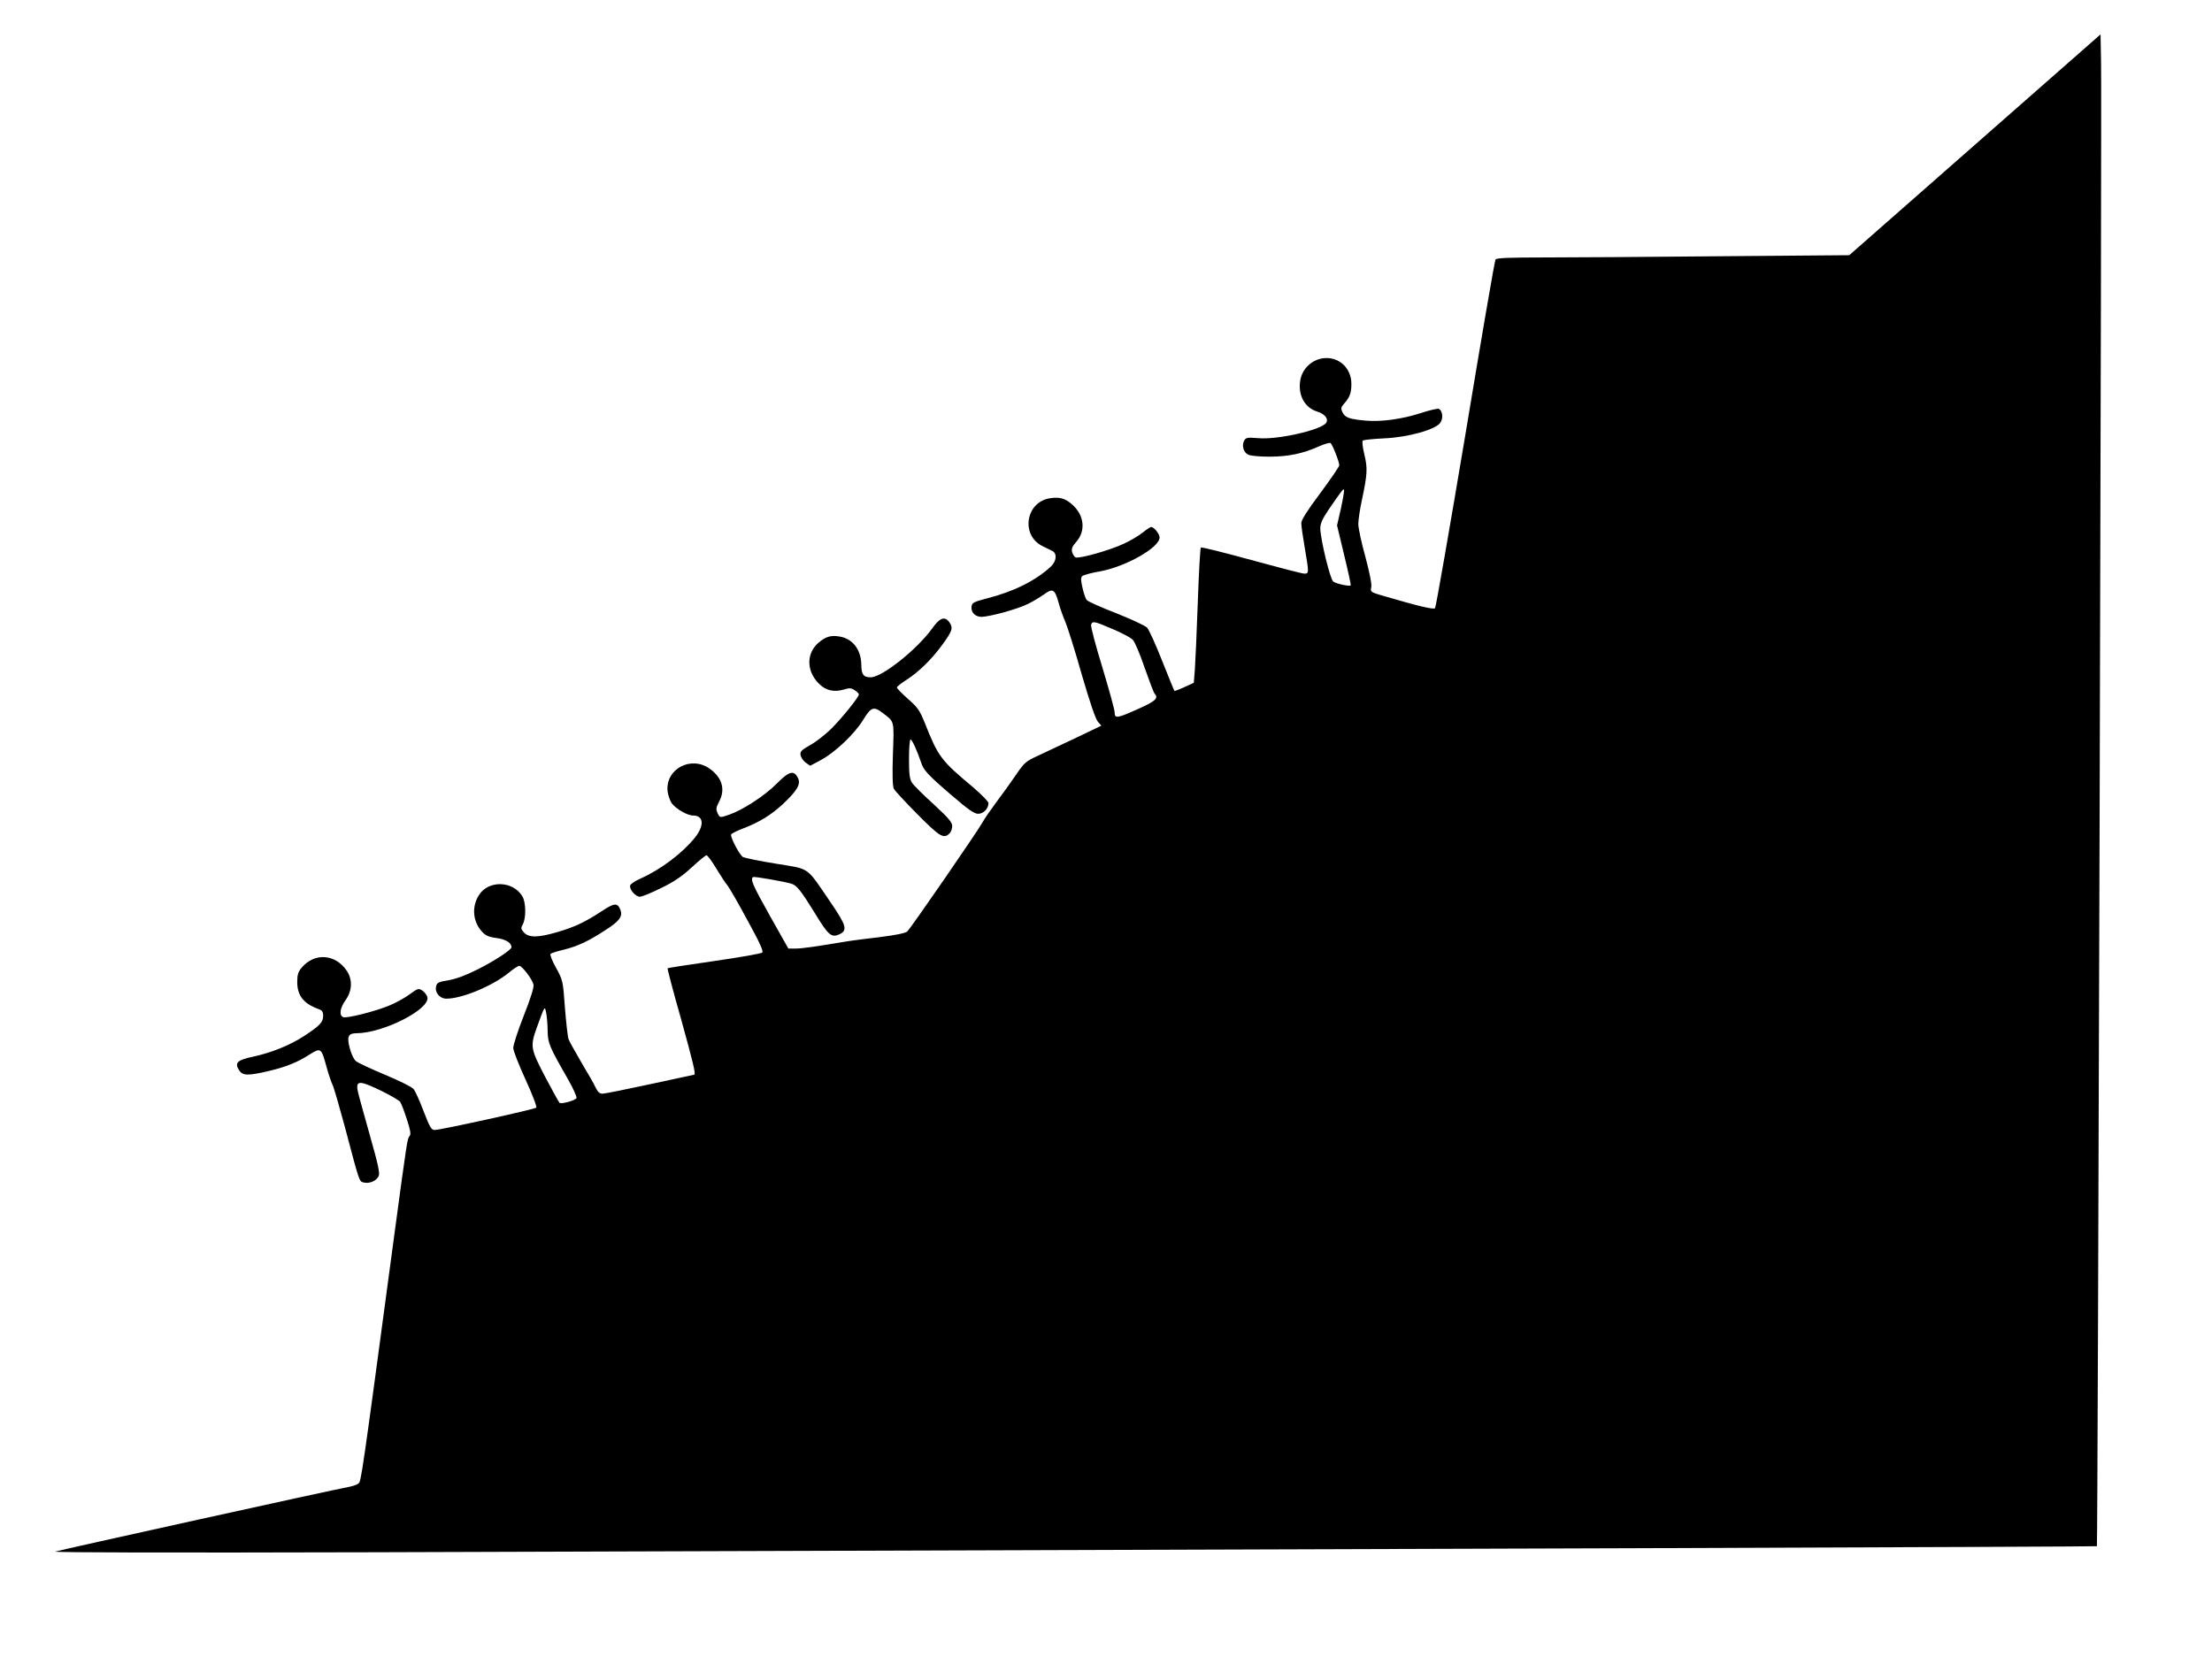 <?xml version="1.0" standalone="no"?>
<!DOCTYPE svg PUBLIC "-//W3C//DTD SVG 20010904//EN"
 "http://www.w3.org/TR/2001/REC-SVG-20010904/DTD/svg10.dtd">
<svg version="1.0" xmlns="http://www.w3.org/2000/svg"
 width="1280pt" height="963pt" viewBox="0 0 1280 963"
 preserveAspectRatio="xMidYMid meet">
<g transform="translate(0,963) scale(0.1,-0.1)"
fill="#000000" stroke="none">
<path d="M11428 8792 l-727 -639 -737 -6 c-406 -4 -865 -7 -1020 -7 -214 0
-285 -3 -290 -12 -5 -7 -83 -462 -174 -1011 -92 -549 -171 -1002 -176 -1007
-9 -9 -93 11 -302 72 -71 21 -73 22 -67 49 4 17 -9 82 -34 176 -23 82 -41 167
-41 190 0 22 9 85 21 140 32 150 33 184 14 263 -10 41 -14 75 -9 80 5 4 61 10
124 13 139 6 299 51 325 91 18 26 12 71 -10 80 -7 2 -53 -8 -101 -24 -114 -37
-236 -53 -327 -44 -91 9 -114 17 -129 49 -10 21 -8 29 9 48 33 36 43 63 43
115 0 91 -71 158 -159 149 -69 -7 -126 -61 -137 -129 -14 -85 26 -158 98 -180
51 -15 73 -53 43 -74 -57 -42 -282 -89 -382 -80 -66 5 -73 4 -84 -15 -14 -28
-4 -66 23 -80 12 -7 65 -12 122 -12 110 0 193 17 287 59 32 14 62 23 68 20 11
-7 51 -109 51 -129 0 -7 -49 -79 -110 -161 -76 -102 -110 -155 -110 -174 0
-15 9 -79 20 -142 25 -146 25 -150 -2 -150 -13 0 -151 36 -308 79 -157 43
-288 76 -291 72 -4 -3 -12 -148 -18 -321 -6 -173 -14 -348 -17 -388 l-6 -74
-55 -25 c-30 -14 -56 -23 -57 -22 -2 2 -34 81 -71 174 -37 94 -76 180 -87 192
-11 12 -92 49 -179 84 -88 34 -164 68 -170 76 -7 7 -18 39 -25 71 -10 45 -11
59 -1 68 7 6 53 19 102 27 149 27 345 138 345 196 0 21 -32 61 -49 61 -4 0
-26 -14 -47 -31 -22 -18 -70 -47 -109 -65 -77 -37 -259 -89 -281 -80 -7 3 -16
17 -20 31 -5 19 1 33 24 59 57 65 46 157 -27 219 -39 33 -69 41 -121 34 -145
-19 -177 -216 -45 -279 22 -11 47 -23 55 -27 28 -15 24 -59 -9 -90 -85 -80
-217 -146 -369 -184 -79 -21 -87 -25 -90 -48 -4 -33 21 -59 57 -59 47 0 214
46 270 75 29 14 71 40 94 56 49 36 61 29 83 -50 8 -31 26 -81 39 -111 13 -30
56 -167 95 -305 47 -161 80 -258 93 -272 l20 -23 -144 -69 c-79 -37 -179 -84
-221 -104 -72 -33 -80 -40 -130 -113 -29 -43 -81 -115 -115 -160 -33 -45 -68
-95 -76 -111 -25 -47 -417 -616 -437 -634 -11 -10 -66 -21 -161 -33 -79 -9
-171 -21 -204 -27 -168 -28 -244 -39 -282 -39 l-41 0 -106 188 c-101 180 -116
215 -98 226 7 4 181 -26 223 -39 30 -10 54 -40 135 -171 77 -127 95 -142 140
-122 50 23 43 50 -50 186 -144 211 -115 190 -314 223 -94 15 -181 33 -193 39
-18 10 -69 105 -69 129 0 5 30 21 67 35 97 37 162 77 232 141 82 77 105 115
90 149 -24 51 -51 45 -126 -31 -69 -69 -193 -150 -273 -178 -55 -19 -55 -19
-68 10 -10 21 -8 32 8 63 39 71 20 140 -52 192 -108 79 -258 0 -245 -129 3
-24 14 -55 24 -70 25 -33 90 -71 124 -71 61 0 66 -57 11 -127 -73 -91 -199
-186 -316 -238 -29 -13 -56 -30 -59 -39 -8 -21 30 -66 56 -66 12 0 68 23 124
51 76 37 122 69 177 120 41 38 79 69 84 69 6 0 32 -35 57 -77 26 -43 55 -87
65 -98 9 -11 61 -100 114 -199 69 -125 95 -181 87 -189 -6 -6 -131 -28 -277
-49 -147 -21 -269 -40 -271 -42 -2 -2 32 -133 77 -290 70 -253 88 -326 77
-326 -1 0 -116 -25 -255 -55 -139 -30 -263 -55 -276 -55 -16 0 -27 10 -40 37
-9 20 -47 86 -83 146 -35 61 -69 120 -73 133 -5 13 -14 95 -21 181 -11 157
-12 159 -51 231 -23 41 -37 77 -32 81 5 5 40 16 78 25 77 19 140 48 238 112
82 52 103 80 88 118 -16 42 -35 41 -107 -7 -96 -63 -159 -93 -259 -122 -110
-32 -163 -33 -192 -2 -18 20 -19 25 -7 47 20 36 19 126 -2 162 -55 92 -199 95
-253 5 -41 -66 -34 -150 18 -208 22 -24 39 -32 85 -38 53 -7 86 -27 87 -53 0
-15 -96 -78 -195 -128 -67 -34 -123 -55 -168 -63 -58 -9 -69 -15 -73 -34 -10
-36 20 -73 59 -73 91 0 268 74 361 150 26 22 54 40 61 40 16 0 74 -76 82 -108
4 -15 -15 -76 -56 -180 -34 -86 -61 -170 -61 -187 0 -16 32 -98 71 -183 40
-87 67 -158 62 -163 -9 -9 -553 -129 -588 -129 -19 0 -28 16 -64 109 -23 61
-49 119 -59 129 -9 11 -83 48 -165 82 -81 34 -156 69 -168 79 -11 9 -27 42
-35 74 -18 69 -9 87 40 87 155 1 427 140 409 209 -3 12 -16 29 -29 38 -22 14
-26 13 -74 -22 -28 -21 -81 -50 -118 -65 -82 -34 -245 -75 -266 -67 -25 10
-19 53 14 99 38 53 41 118 7 169 -66 98 -186 107 -261 19 -21 -25 -26 -42 -26
-84 0 -78 37 -125 123 -156 21 -7 27 -16 27 -40 0 -36 -20 -57 -110 -116 -85
-55 -190 -97 -297 -120 -91 -19 -107 -36 -79 -79 21 -31 49 -32 170 -4 101 24
167 50 241 98 61 38 65 35 94 -72 12 -44 28 -91 35 -105 8 -15 39 -124 71
-242 87 -329 83 -317 110 -324 33 -8 73 9 86 37 8 18 -2 64 -51 237 -33 118
-65 232 -69 252 -11 49 1 60 48 43 59 -21 185 -86 197 -103 6 -8 23 -53 38
-99 21 -64 25 -87 16 -98 -13 -16 -13 -13 -90 -585 -188 -1402 -190 -1415
-206 -1426 -8 -7 -32 -15 -52 -19 -95 -17 -1680 -367 -1702 -375 -16 -6 672
-7 1845 -4 6205 19 9966 32 9969 35 5 5 29 8385 24 8587 l-3 163 -727 -639z
m-3668 -2102 l-23 -101 41 -171 c23 -94 40 -173 38 -176 -8 -7 -83 9 -101 22
-18 13 -74 245 -75 308 0 28 12 54 46 105 78 114 86 124 91 119 3 -3 -5 -50
-17 -106z m-1321 -701 c53 -22 105 -50 117 -63 11 -12 42 -85 68 -162 27 -76
52 -143 57 -148 25 -27 6 -44 -95 -89 -122 -55 -136 -57 -136 -20 0 15 -32
131 -71 260 -39 128 -69 239 -65 248 8 22 18 20 125 -26z m-3270 -2327 c1 -69
11 -92 113 -270 33 -57 57 -110 54 -117 -5 -13 -83 -36 -98 -28 -3 2 -40 68
-82 148 -86 165 -89 178 -50 287 48 132 46 129 55 83 4 -22 8 -68 8 -103z"/>
<path d="M5395 5994 c-87 -122 -291 -284 -356 -284 -43 0 -54 15 -55 73 -1 87
-50 151 -126 163 -50 9 -81 -1 -123 -37 -69 -61 -69 -161 1 -233 40 -42 89
-54 146 -37 33 10 43 10 64 -4 13 -8 24 -19 24 -24 0 -16 -98 -137 -161 -200
-35 -34 -90 -77 -122 -94 -48 -27 -57 -36 -55 -56 2 -13 15 -33 29 -44 l27
-19 62 33 c82 44 195 151 245 233 45 74 61 79 111 41 71 -54 68 -41 61 -239
-4 -117 -2 -187 5 -200 5 -12 67 -78 136 -148 130 -131 153 -145 186 -112 9 8
16 28 16 43 0 22 -21 46 -107 126 -60 54 -116 110 -125 124 -14 21 -18 48 -18
139 0 61 4 112 9 112 9 0 39 -67 60 -130 15 -48 38 -73 179 -194 95 -82 130
-106 152 -106 31 0 60 30 60 62 0 9 -42 51 -92 94 -183 153 -199 174 -277 371
-29 72 -41 89 -97 138 -35 31 -64 61 -64 66 0 5 26 26 58 46 67 43 141 115
200 195 62 84 68 102 48 133 -27 41 -56 32 -101 -31z"/>
</g>
</svg>
